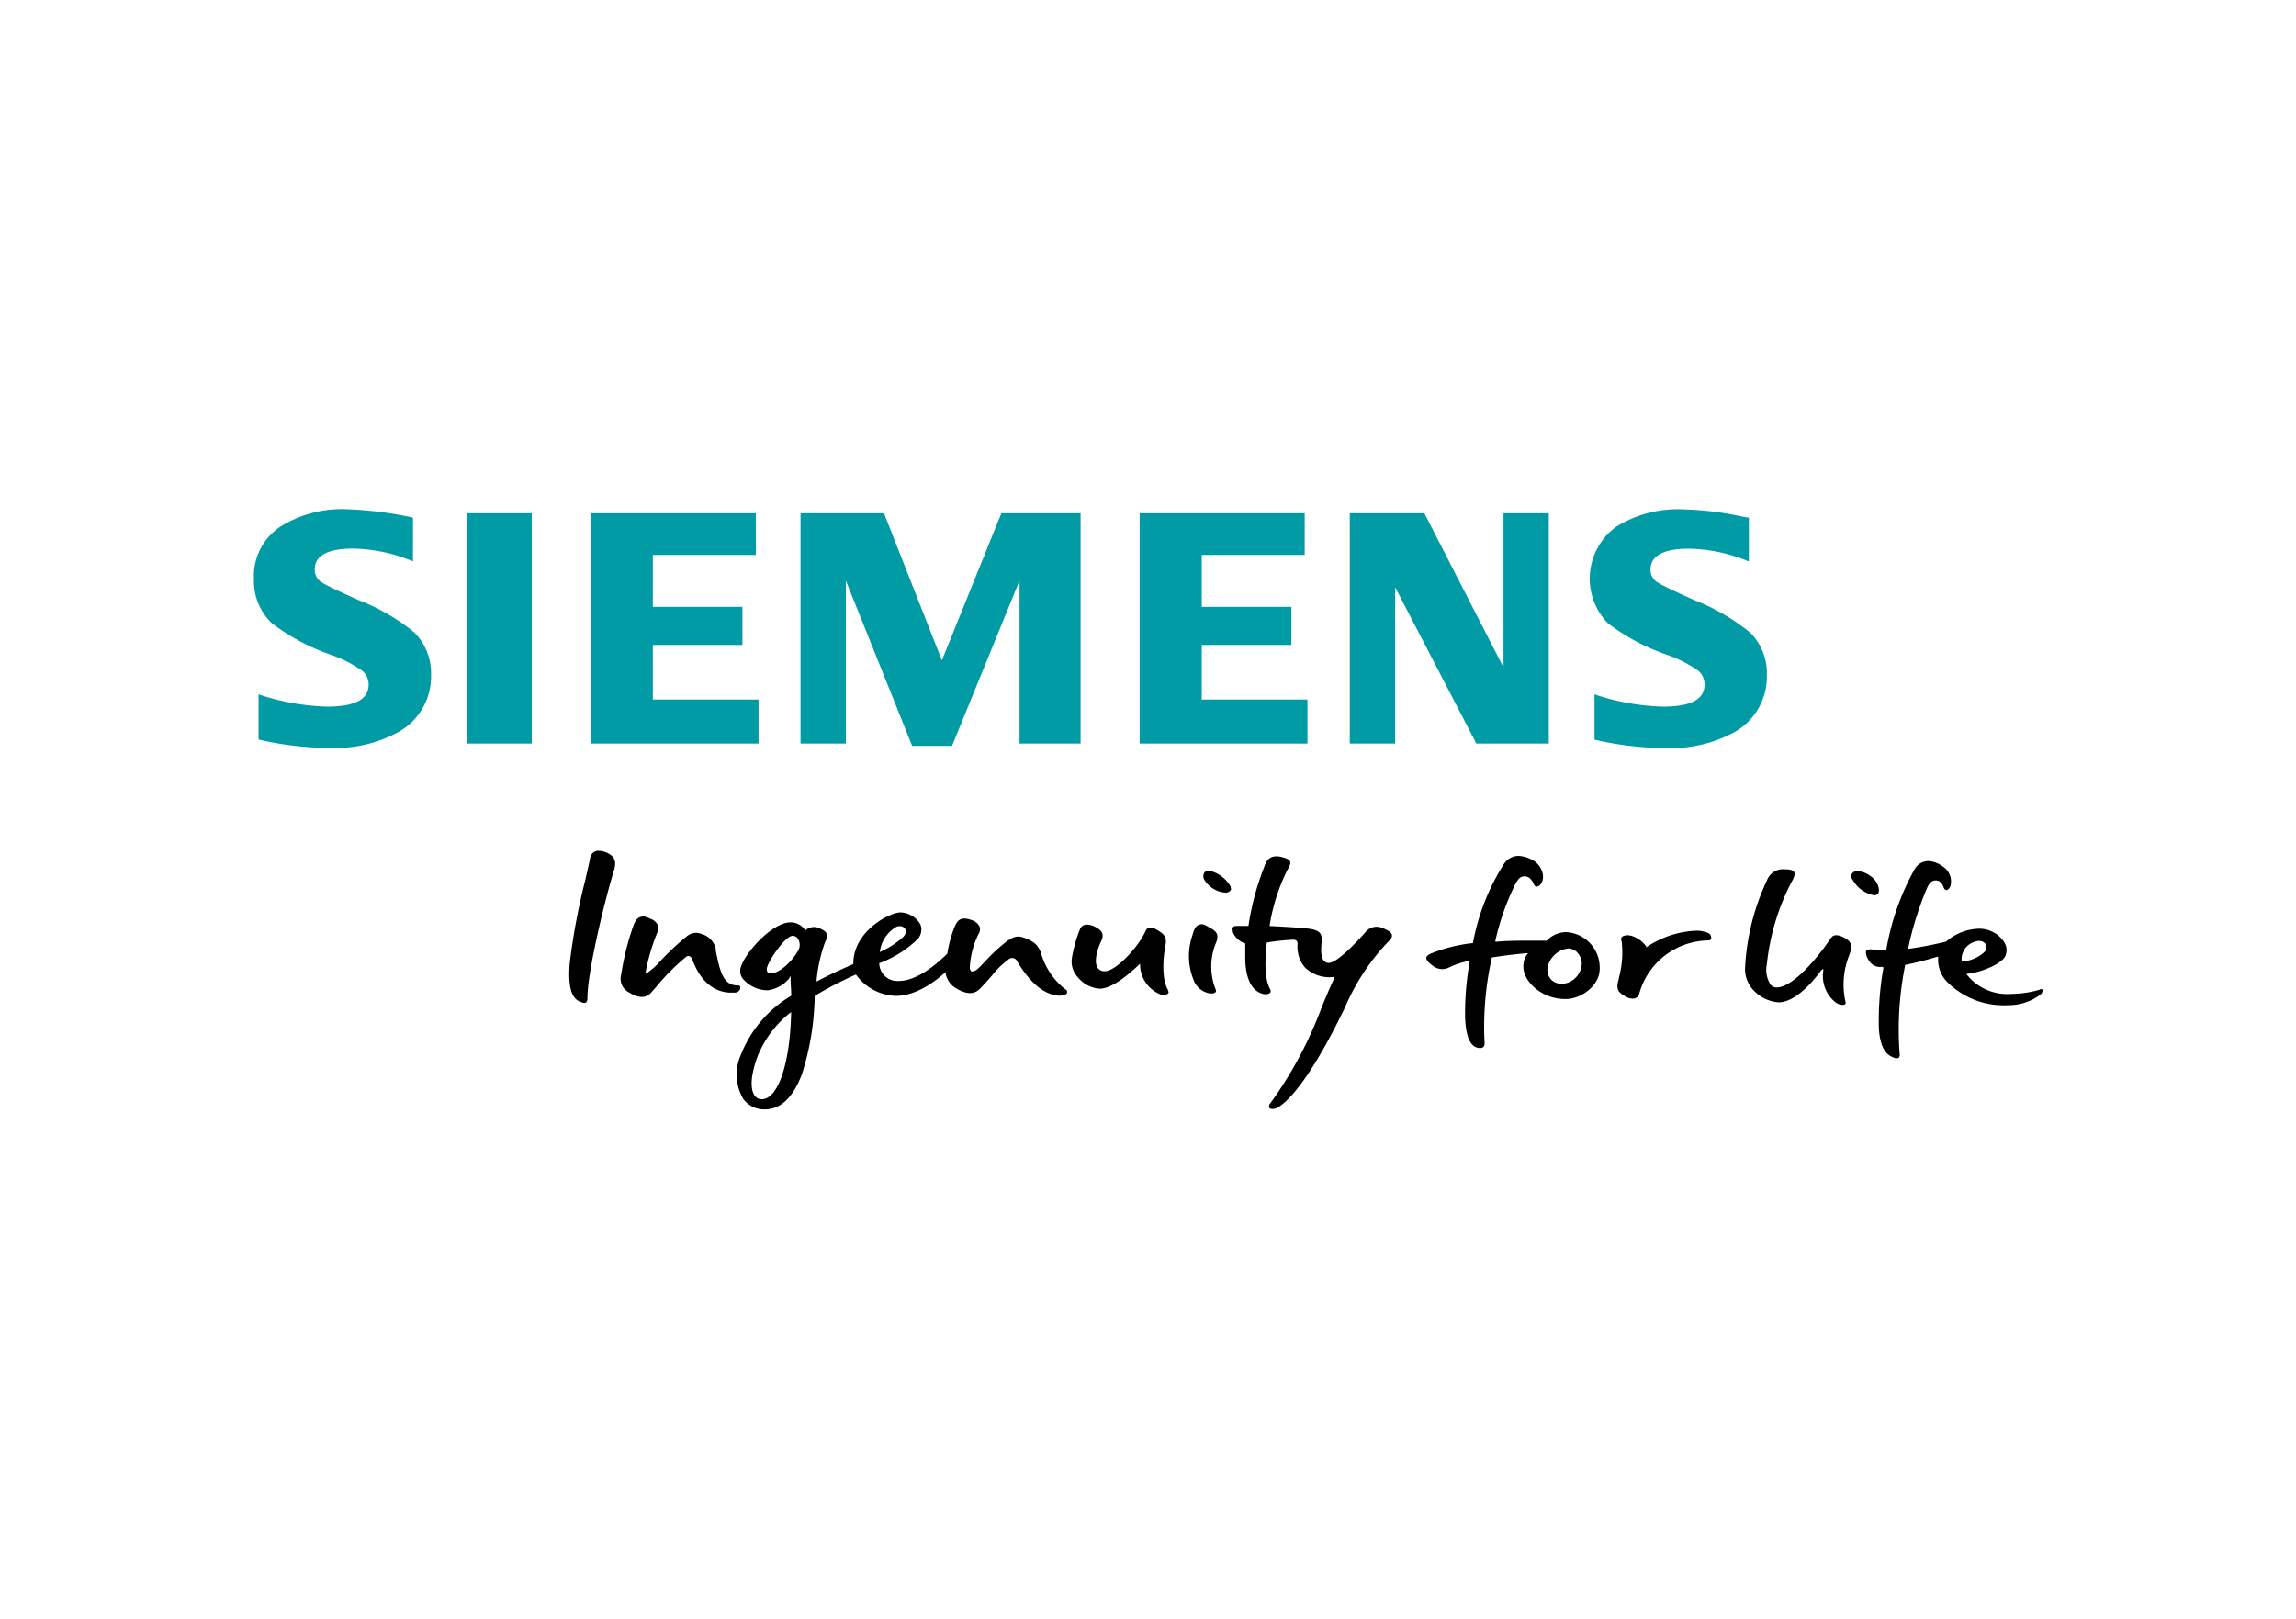 <svg id="Ebene_1" data-name="Ebene 1" xmlns="http://www.w3.org/2000/svg" viewBox="0 0 217 153"><defs><style>.cls-1{fill:#009ba4;fill-rule:evenodd;}</style></defs><title>Zeichenfläche 31</title><path d="M74.72,92.23v.19c0,.58.06,1.15.07,1.69v0l0,0A11.33,11.33,0,0,0,70,99.75a4.6,4.6,0,0,0,.24,4.11,2.44,2.44,0,0,0,2.06,1c1.49,0,2.68-1.14,3.51-3.38A25.62,25.62,0,0,0,77,94.13v0l0,0a35,35,0,0,1,3.85-2l.06,0,0,0a4.84,4.84,0,0,0,3.76,2c2,0,3.87-1.51,4.61-2.17l.09-.08,0,.12a2.06,2.06,0,0,0,1,1.42c1,.59,1.71.6,2.28,0s.77-.83,1.07-1.17a8,8,0,0,1,1.63-1.59.51.51,0,0,1,.79.21c1.18,2,2.53,3.14,3.91,3.24.41,0,.75-.09.8-.28s-.07-.27-.28-.41A6.75,6.75,0,0,1,98.36,90c-.23-.58-.54-1-1.59-1.37a1.45,1.45,0,0,0-.55-.11,1.47,1.47,0,0,0-.85.33l-.06,0a16.62,16.62,0,0,0-2.24,2.06c-.29.3-.54.56-.7.7s-.48.29-.61.16a.56.56,0,0,1-.1-.4,8.13,8.13,0,0,1,.9-3.24.73.73,0,0,0,0-.59,1.22,1.22,0,0,0-.78-.59,2,2,0,0,0-.65-.13c-.48,0-.71.31-.9.77a11.27,11.27,0,0,0-.7,2.55v0l0,0c-1.75,1.71-3.3,2.58-4.61,2.58a1.71,1.71,0,0,1-1.82-1.62v-.06l0,0a10.45,10.45,0,0,0,3.54-2.19A1.34,1.34,0,0,0,87,87.4a2.24,2.24,0,0,0-1.9-1.16c-1,0-4.45,1.76-4.45,4.83v.05l0,0c-.84.37-2.1.93-3.35,1.59l-.12.07v-.14A14.15,14.15,0,0,1,78,89a1,1,0,0,0,.13-.74c-.06-.18-.25-.33-.63-.5a1.22,1.22,0,0,0-1.33.13l-.06.06-.05-.08a1.65,1.65,0,0,0-1.34-.69c-1.84,0-4.55,3.17-4.75,4.42a1.17,1.17,0,0,0,.32,1,3.07,3.07,0,0,0,2.28,1,3.16,3.16,0,0,0,2-1.1Zm51.41.07,0,.11c-.41.85-.8,1.79-1.21,2.79a38,38,0,0,1-4.87,9.1.36.36,0,0,0-.09.37c0,.1.17.15.33.15a1,1,0,0,0,.54-.18c1.62-1,3.92-4.48,6.31-9.47a20.91,20.91,0,0,1,3.91-6l.34-.35a.51.51,0,0,0,.16-.46c-.06-.23-.36-.45-.85-.62a1.32,1.32,0,0,0-1.56.27l0,0c-1.23,1.39-2.84,3-3.55,3a.58.58,0,0,1-.45-.18c-.35-.38-.28-1.21-.23-1.81,0-.11,0-.2,0-.29,0-.52-.26-.78-1-.92-.55-.1-2.41-.21-3.82-.28h-.09l0-.08a18.28,18.28,0,0,1,1.64-5.16c.21-.36.37-.66.29-.86s-.32-.3-.78-.42a2,2,0,0,0-.51-.07c-.75,0-1,.56-1.13.93A25.58,25.58,0,0,0,118,87.46v.06h-1c-.26,0-.41,0-.48.15s0,.24,0,.44a1.83,1.83,0,0,0,1.17,1.06h0v.06c0,.42,0,.84,0,1.24,0,2,.6,3.26,1.78,3.5h.16a.55.55,0,0,0,.43-.15.32.32,0,0,0,0-.29c-.59-1-.5-3-.33-4.45v0h.06a20,20,0,0,1,2.42-.26h0a.42.42,0,0,1,.34.11.45.45,0,0,1,.08.36,3,3,0,0,0,.72,2.17,3.36,3.36,0,0,0,2.66.89ZM72,103.9a.82.82,0,0,1-.69-.36c-.25-.37-.56-1.33.27-3.64a10,10,0,0,1,3.06-4.14l.13-.1v.16C74.66,100.58,73.52,103.9,72,103.9ZM178,91.44v.09a28.23,28.23,0,0,0-.42,5.77c.14,1.78.7,2.3,1.11,2.53s.68.25.79.12a.43.43,0,0,0,.06-.34,30.57,30.57,0,0,1,.53-8.42v0h.05c1-.2,2-.47,2.95-.75l.11,0v.11a3,3,0,0,0,.88,2.29,7.54,7.54,0,0,0,5.72,2.17,5,5,0,0,0,3.06-1,.47.47,0,0,0,.2-.45c0-.08-.15-.1-.32,0a9.58,9.58,0,0,1-2.61.38,4.85,4.85,0,0,1-4.2-1.8l-.06-.1.11,0c1.48-.17,3.28-1,3.57-1.68a1.41,1.41,0,0,0-.16-1.39,2.84,2.84,0,0,0-2.23-1.19A4.89,4.89,0,0,0,183.93,89h0a34.58,34.58,0,0,1-3.47.67h-.1l0-.1a31.26,31.26,0,0,1,1.73-5.55c.21-.48.42-.78.81-.8s.64.21.8.66c.06.15.16.25.27.25s.25-.12.36-.34a1.69,1.69,0,0,0-.74-1.91,2.44,2.44,0,0,0-1.35-.49,1.49,1.49,0,0,0-1.28.76,23.76,23.76,0,0,0-2.68,7.62v.06h-.1a8,8,0,0,1-1.18-.08c-.33-.06-.54,0-.62.14s0,.57.32,1a1.24,1.24,0,0,0,1.21.49Zm-39.11-.59,0,.11a27.76,27.76,0,0,0-.42,5.23c.06,1.5.36,2.4.9,2.73a1,1,0,0,0,.51.14.46.46,0,0,0,.34-.12.51.51,0,0,0,.09-.37,29.69,29.69,0,0,1,.69-8.07v0H141c1.06-.17,2.18-.31,3.24-.4l.17,0-.11.14a1.9,1.9,0,0,0-.32,1.19c0,1.21,1.57,3,4,3,1.45,0,3.21-1.27,3.21-2.84A3.36,3.36,0,0,0,148,88.1a2.62,2.62,0,0,0-1.82.81l0,0h-1.2c-1.29,0-2.49,0-3.55.1h-.1l0-.09a23.31,23.31,0,0,1,1.87-5.32c.27-.5.45-.73.82-.77h.08c.36,0,.66.26.88.76a.3.3,0,0,0,.26.21.59.59,0,0,0,.41-.28,1.26,1.26,0,0,0,.14-1,1.89,1.89,0,0,0-1-1.25,2.84,2.84,0,0,0-1.28-.37,1.64,1.64,0,0,0-1.38.78,20.93,20.93,0,0,0-2.92,7.46v0h0a14.62,14.62,0,0,0-4,1c-.26.12-.4.25-.41.4s.18.43.57.7a1.41,1.41,0,0,0,1.59.2,7.48,7.48,0,0,1,1.86-.61Zm33.43.71v.23a3.17,3.17,0,0,0,1.16,2.95,1.19,1.19,0,0,0,.66.24.34.34,0,0,0,.27-.09.3.3,0,0,0,0-.25,7.46,7.46,0,0,1,.34-4.29c.28-.78.4-1.25-.4-1.69-.62-.35-1.06-.36-1.3,0a1,1,0,0,0-.08.11l-.05.07c-1.41,2.07-3.59,4.49-5,4.49a.75.75,0,0,1-.58-.26,2.6,2.6,0,0,1-.35-1.93,21.74,21.74,0,0,1,2.33-7.77c.27-.47.35-.76.25-.94s-.36-.25-.8-.26h-.05A1.62,1.62,0,0,0,167,83.21a22,22,0,0,0-2.07,8.29,2.89,2.89,0,0,0,.86,2.16,3.6,3.6,0,0,0,2.31,1.08c1.54,0,3.2-1.88,4-3ZM56.59,80.42a.78.78,0,0,0-.81.65c-.09.51-.27,1.28-.48,2.17A62.69,62.69,0,0,0,53.85,91c-.23,2.89.41,3.51,1.14,3.74a.38.38,0,0,0,.41,0,.57.57,0,0,0,.12-.41c0-2.47,1.63-9.21,2.49-12,.32-1,0-1.4-.59-1.7A1.94,1.94,0,0,0,56.59,80.42Zm97.16,8a.59.59,0,0,0-.48.16.44.44,0,0,0,0,.41,9.12,9.12,0,0,1-.28,3.49c0,.15-.06.28-.09.4-.15.79.22,1,.72,1.3a1.41,1.41,0,0,0,.7.21.59.59,0,0,0,.6-.44,6.86,6.86,0,0,1,6.58-5.06.24.24,0,0,0,.23-.21.5.5,0,0,0-.36-.52,2.73,2.73,0,0,0-1.11-.19,9,9,0,0,0-4.59,1.52l-.08.06,0-.09a2.73,2.73,0,0,0-1.37-1A2.09,2.09,0,0,0,153.75,88.39Zm-93-1.78c-.45,0-.67.31-.87.81a25.08,25.08,0,0,0-1.17,4.66,1.46,1.46,0,0,0,.81,1.73c.78.51,1.57.53,2,0,.19-.21.39-.43.58-.66a20.54,20.54,0,0,1,2.77-2.76c.21-.15.44,0,.54.21,1,2.78,2.73,3.19,3.65,3.19l.39,0c.34,0,.53-.28.52-.48s-.1-.2-.26-.2h0c-1.38,0-1.67-1.37-2.06-3.27l0-.19a1.91,1.91,0,0,0-1.33-1.4,1.5,1.5,0,0,0-.56-.11,1.46,1.46,0,0,0-.89.36,25.85,25.85,0,0,0-2.49,2.34A6.29,6.29,0,0,1,61.1,92l-.1,0V92a19.31,19.31,0,0,1,1.18-4,.67.67,0,0,0,0-.55,1.27,1.27,0,0,0-.76-.63A1.82,1.82,0,0,0,60.78,86.61Zm47,4.31v.17A3.07,3.07,0,0,0,109.7,94c.34.09.63,0,.71-.11s0-.17,0-.28c-.81-1.38-.31-4-.26-4.25.18-.87-.27-1.15-.76-1.45h0a1.29,1.29,0,0,0-.66-.22.45.45,0,0,0-.43.24c-.67,1.56-2.83,3.87-3.88,3.87a.76.76,0,0,1-.69-.34c-.35-.56-.05-1.68.36-2.54.26-.57.12-.92-.5-1.27a1.83,1.83,0,0,0-.85-.26.68.68,0,0,0-.66.42,12.65,12.65,0,0,0-.78,2.79,2.16,2.16,0,0,0,.57,1.77,2.91,2.91,0,0,0,2.06,1.08c.9,0,2.15-.77,3.81-2.35Zm5.8-3.58c-.41,0-.66.29-.84,1a6,6,0,0,0,.21,4.51,2,2,0,0,0,1.33,1c.31.06.57,0,.65-.12a.24.24,0,0,0,0-.23,5.83,5.83,0,0,1,0-4.35c.33-.75.17-1.15-.59-1.5A2.1,2.1,0,0,0,113.6,87.34Zm34,5.61a1.31,1.31,0,0,1-1-.45,1.42,1.42,0,0,1-.27-1.18,2.29,2.29,0,0,1,1.9-1.7,1.16,1.16,0,0,1,.9.39,1.52,1.52,0,0,1,.41,1.11A2,2,0,0,1,147.62,93ZM72.83,92a.37.37,0,0,1-.3-.13.6.6,0,0,1,0-.52c.21-.69,1.7-2.9,2.4-2.9a.6.6,0,0,1,.49.29,1.06,1.06,0,0,1,.07,1C75,90.71,73.75,92,72.83,92ZM185.4,90.85v-.08A1.72,1.72,0,0,1,186.69,89a1,1,0,0,1,.34-.06.71.71,0,0,1,.67.35.62.62,0,0,1-.12.67,3.51,3.51,0,0,1-2.1.92ZM83.17,90l0-.15a3.21,3.21,0,0,1,1.48-2.21.69.69,0,0,1,.37-.1.58.58,0,0,1,.57.33c.06.13.08.41-.31.77a8.43,8.43,0,0,1-2,1.29Zm92.38-7.64a.48.48,0,0,0-.44.81,2.93,2.93,0,0,0,2,1.45.45.45,0,0,0,.4-.18c.19-.26,0-1.08-.59-1.53A2.31,2.31,0,0,0,175.55,82.34Zm-61.34-.06a.43.43,0,0,0-.37.17.63.63,0,0,0,0,.71,2.56,2.56,0,0,0,1.94,1.19.61.61,0,0,0,.53-.22c.07-.09,0-.26,0-.35A3.11,3.11,0,0,0,114.21,82.28Z"/><path class="cls-1" d="M24.44,69.93v-4.3a22.08,22.08,0,0,0,6.5,1.16q3.9,0,3.9-2.07a1.69,1.69,0,0,0-.57-1.29,11.55,11.55,0,0,0-3-1.54,20,20,0,0,1-5.6-3A5.54,5.54,0,0,1,24,54.73a5.61,5.61,0,0,1,2.46-4.93,11,11,0,0,1,6.34-1.67,35.09,35.09,0,0,1,6.23.79v4.14a15.21,15.21,0,0,0-5.63-1.21q-3.66,0-3.66,2a1.41,1.41,0,0,0,.73,1.23c.41.26,1.54.8,3.39,1.63a19.36,19.36,0,0,1,5.31,3.08,5.45,5.45,0,0,1,1.57,4,6,6,0,0,1-3.08,5.4,12.4,12.4,0,0,1-6.46,1.5,29.62,29.62,0,0,1-6.76-.79Z"/><polygon class="cls-1" points="44.17 48.51 44.17 48.51 50.26 48.51 50.26 70.28 44.17 70.28 44.17 48.51"/><polygon class="cls-1" points="55.83 70.28 55.83 48.51 71.44 48.51 71.44 52.45 61.7 52.45 61.7 57.36 70.17 57.36 70.17 60.96 61.7 60.96 61.7 66.12 71.69 66.12 71.69 70.28 55.83 70.28 55.83 70.28"/><polygon class="cls-1" points="75.66 70.28 75.66 48.51 83.55 48.51 89.02 62.42 94.64 48.51 102.13 48.51 102.13 70.28 96.36 70.28 96.36 54.87 89.98 70.5 86.21 70.5 79.94 54.87 79.94 70.28 75.66 70.28 75.66 70.28"/><polygon class="cls-1" points="107.71 70.28 107.71 48.51 123.31 48.51 123.31 52.45 113.58 52.45 113.58 57.36 122.05 57.36 122.05 60.96 113.58 60.96 113.58 66.12 123.57 66.12 123.57 70.28 107.71 70.28 107.71 70.28"/><polygon class="cls-1" points="127.57 70.28 127.57 48.51 134.62 48.51 142.1 63.09 142.1 48.51 146.38 48.51 146.38 70.28 139.53 70.28 131.86 55.51 131.86 70.28 127.57 70.28 127.57 70.28"/><path class="cls-1" d="M150.7,69.93v-4.3a21.86,21.86,0,0,0,6.5,1.16q3.9,0,3.9-2.07a1.7,1.7,0,0,0-.55-1.29,11.87,11.87,0,0,0-3-1.54,19.76,19.76,0,0,1-5.61-3,6.07,6.07,0,0,1,.77-9.08,11,11,0,0,1,6.35-1.67,30,30,0,0,1,5.69.7l.54.09v4.14a15.3,15.3,0,0,0-5.65-1.21c-2.44,0-3.65.67-3.65,2a1.4,1.4,0,0,0,.74,1.23c.39.25,1.52.79,3.4,1.63a19.83,19.83,0,0,1,5.29,3.08,5.41,5.41,0,0,1,1.57,4,6,6,0,0,1-3.06,5.4,12.48,12.48,0,0,1-6.48,1.5,29.62,29.62,0,0,1-6.76-.79Z"/></svg>